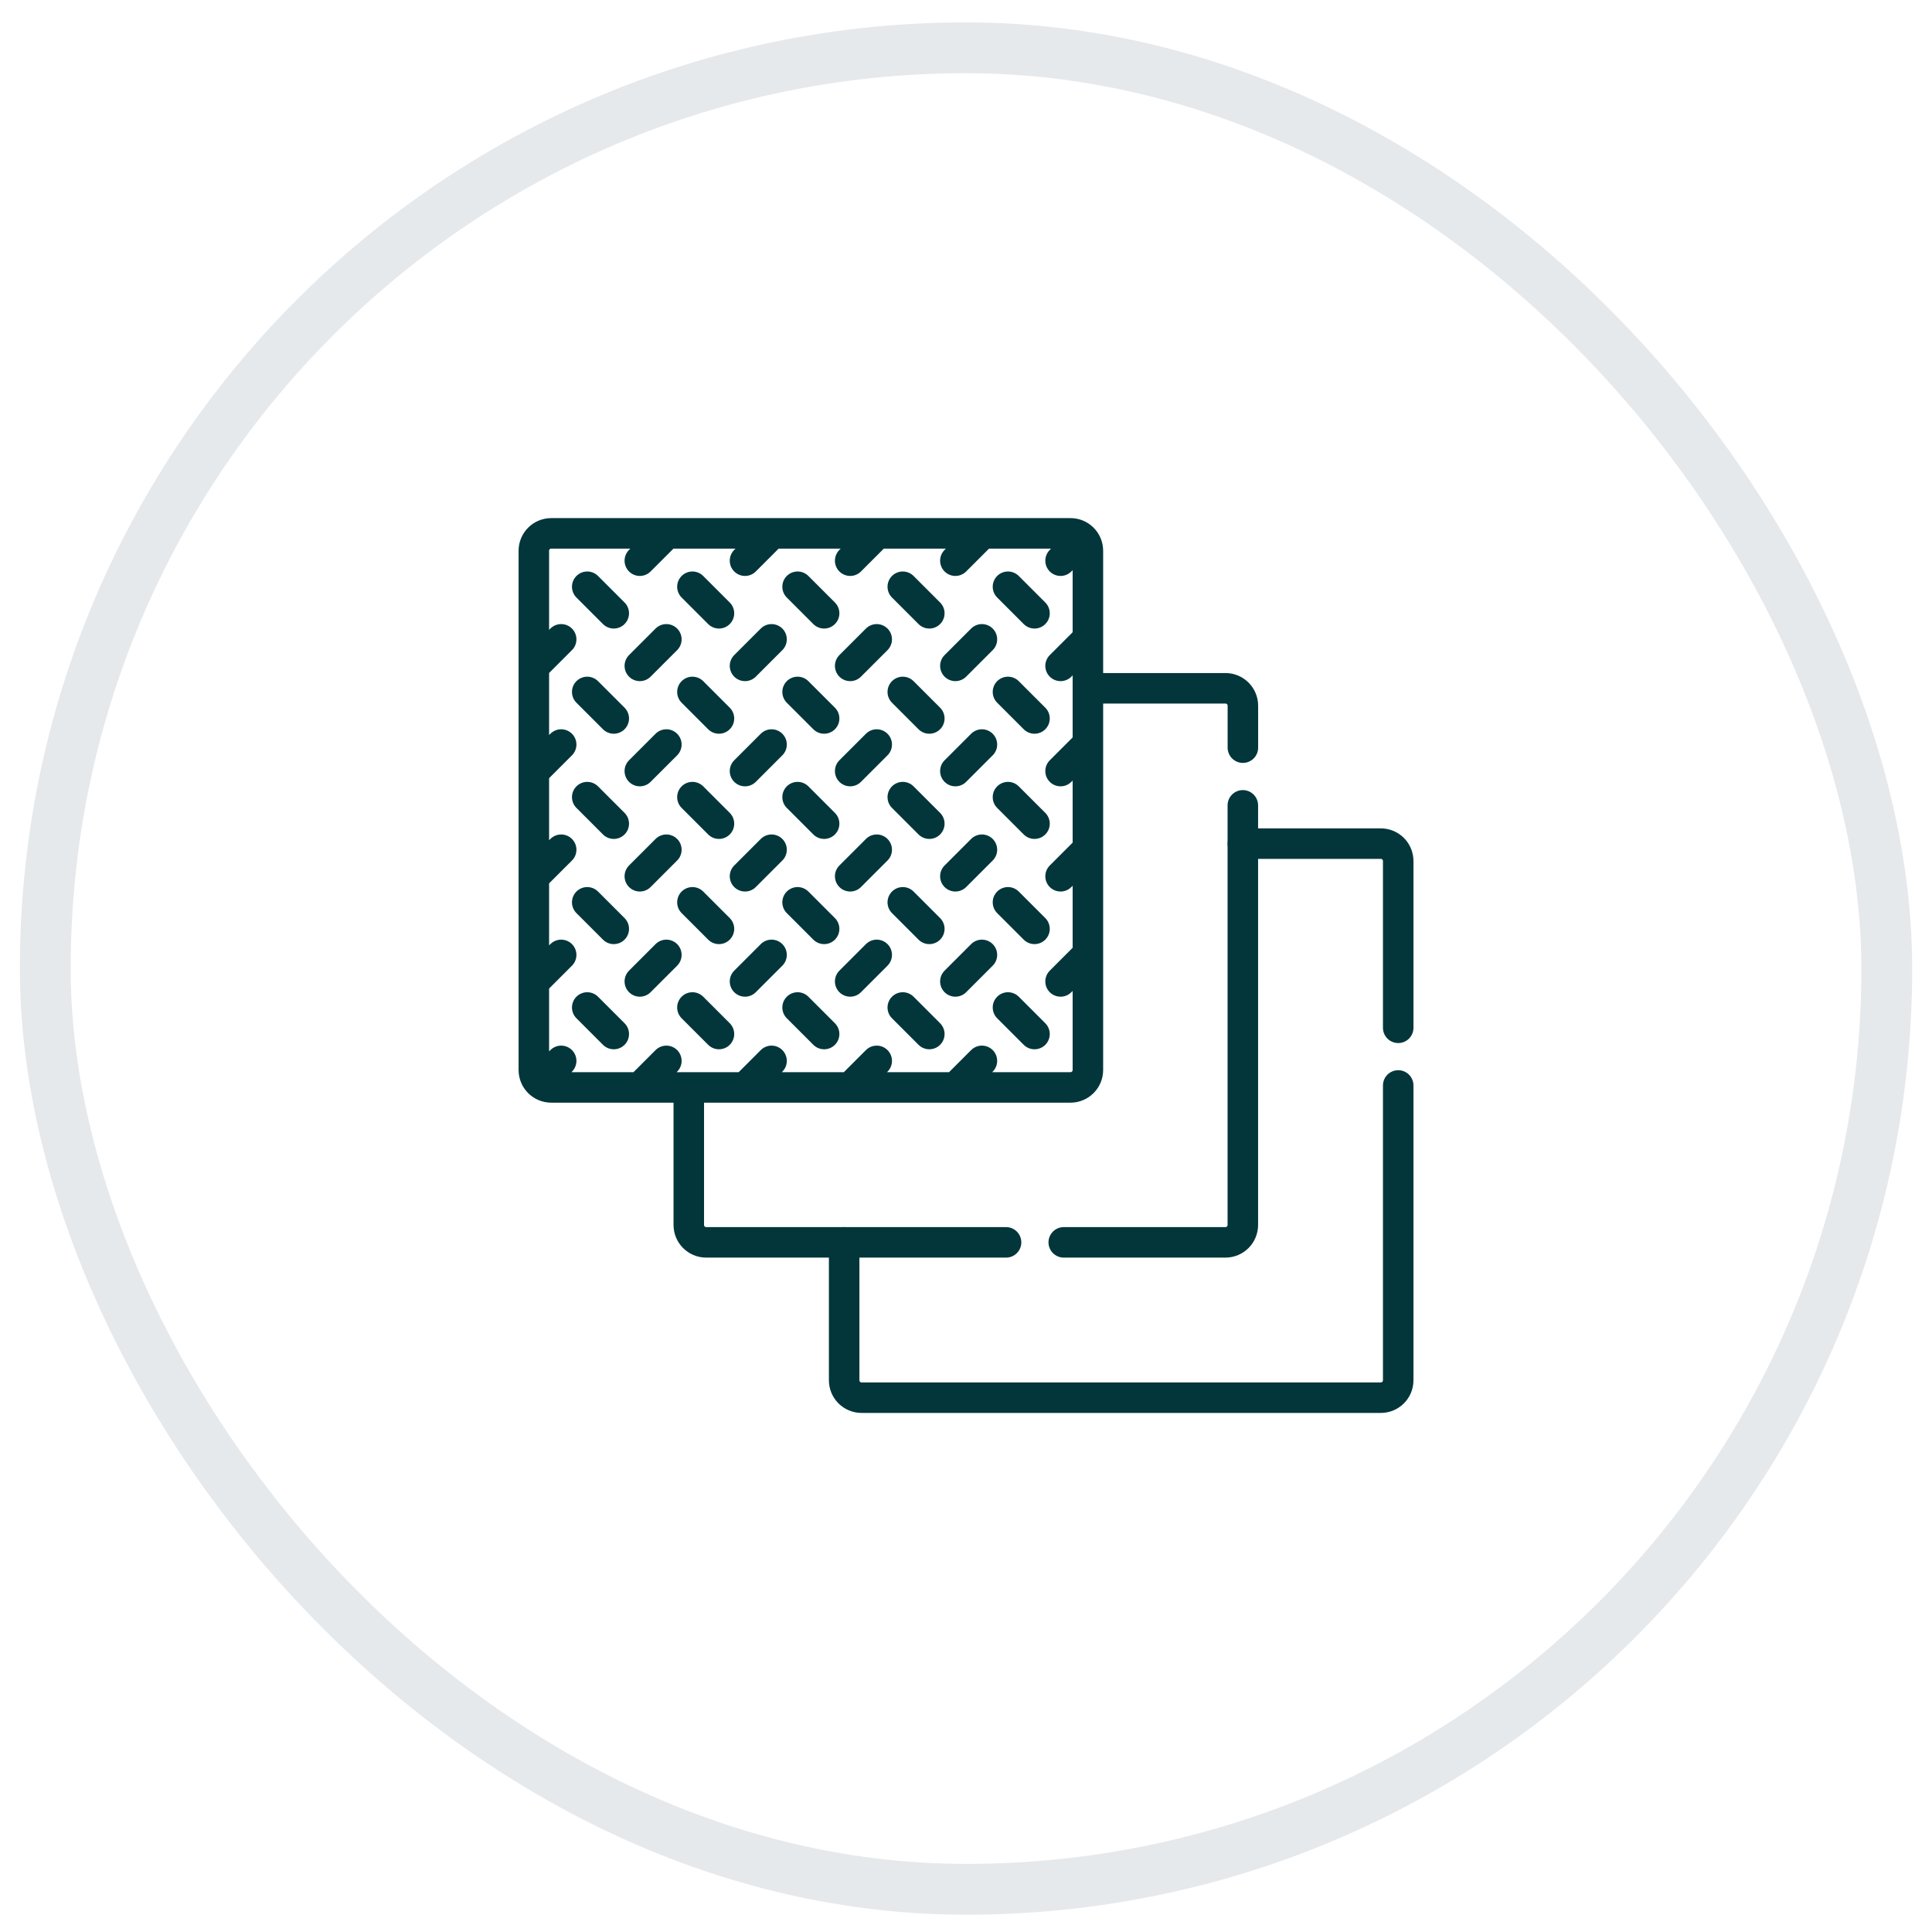 <svg width="76" height="76" viewBox="0 0 76 76" fill="none" xmlns="http://www.w3.org/2000/svg">
<rect x="1.781" y="1.88" width="72.44" height="72.44" rx="36.22" stroke="#E6E9EC" stroke-width="2"/>
<path d="M48.892 33.186H54.318C54.696 33.186 55.002 33.493 55.002 33.871V40.431M55.002 42.699V54.297C55.002 54.675 54.696 54.981 54.318 54.981H33.891C33.513 54.981 33.207 54.675 33.207 54.297V48.871M42.797 27.076H48.208C48.586 27.076 48.892 27.383 48.892 27.761V29.411" stroke="#02363A" stroke-width="1.2" stroke-miterlimit="10" stroke-linecap="round" stroke-linejoin="round"/>
<path d="M39.576 48.871H27.78C27.402 48.871 27.095 48.565 27.095 48.187V42.776M48.89 31.68V48.187C48.89 48.565 48.584 48.871 48.206 48.871H41.845M24.144 24.125L23.1 23.081M21.031 26.194L22.075 25.15M21.031 30.332L22.075 29.288M24.144 28.263L23.1 27.219M28.282 24.125L27.238 23.081M25.169 26.194L26.213 25.15M24.144 32.401L23.1 31.357M21.031 34.47L22.075 33.426M25.169 30.332L26.213 29.288M28.282 28.263L27.238 27.219M32.419 24.125L31.375 23.081M29.307 26.194L30.351 25.15M24.144 36.539L23.1 35.495M21.031 38.607L22.075 37.563M28.282 32.401L27.238 31.357M25.169 34.47L26.213 33.426M29.307 30.332L30.351 29.288M32.419 28.263L31.375 27.219M36.557 24.125L35.513 23.081M33.444 26.194L34.488 25.15M24.144 40.676L23.1 39.632M28.282 36.539L27.238 35.495M25.169 38.607L26.213 37.563M32.419 32.401L31.375 31.357M29.307 34.47L30.351 33.426M33.444 30.332L34.488 29.288M36.557 28.263L35.513 27.219M40.695 24.125L39.651 23.081M37.582 26.194L38.626 25.15M28.282 40.676L27.238 39.632M32.419 36.539L31.375 35.495M29.307 38.607L30.351 37.563M36.557 32.401L35.513 31.357M33.444 34.47L34.488 33.426M37.582 30.332L38.626 29.288M40.695 28.263L39.651 27.219M41.72 26.194L42.764 25.15M25.169 22.056L26.213 21.012M29.307 22.056L30.351 21.012M33.444 22.056L34.488 21.012M37.582 22.056L38.626 21.012M41.72 22.056L42.508 21.268M32.419 40.676L31.375 39.632M36.557 36.539L35.513 35.495M33.444 38.607L34.488 37.563M40.695 32.401L39.651 31.357M37.582 34.47L38.626 33.426M41.72 30.332L42.764 29.288M36.557 40.676L35.513 39.632M40.695 36.539L39.651 35.495M37.582 38.607L38.626 37.563M41.72 34.47L42.764 33.426M40.695 40.676L39.651 39.632M41.72 38.607L42.764 37.563M21.264 42.544L22.075 41.732M25.169 42.776L26.213 41.732M29.307 42.776L30.351 41.732M33.444 42.776L34.488 41.732M37.582 42.776L38.626 41.732M42.111 20.981H21.684C21.306 20.981 21 21.288 21 21.666V42.092C21 42.47 21.306 42.776 21.684 42.776H42.111C42.489 42.776 42.795 42.47 42.795 42.092V21.666C42.795 21.288 42.489 20.981 42.111 20.981Z" stroke="#02363A" stroke-width="1.2" stroke-miterlimit="10" stroke-linecap="round" stroke-linejoin="round"/>
</svg>
